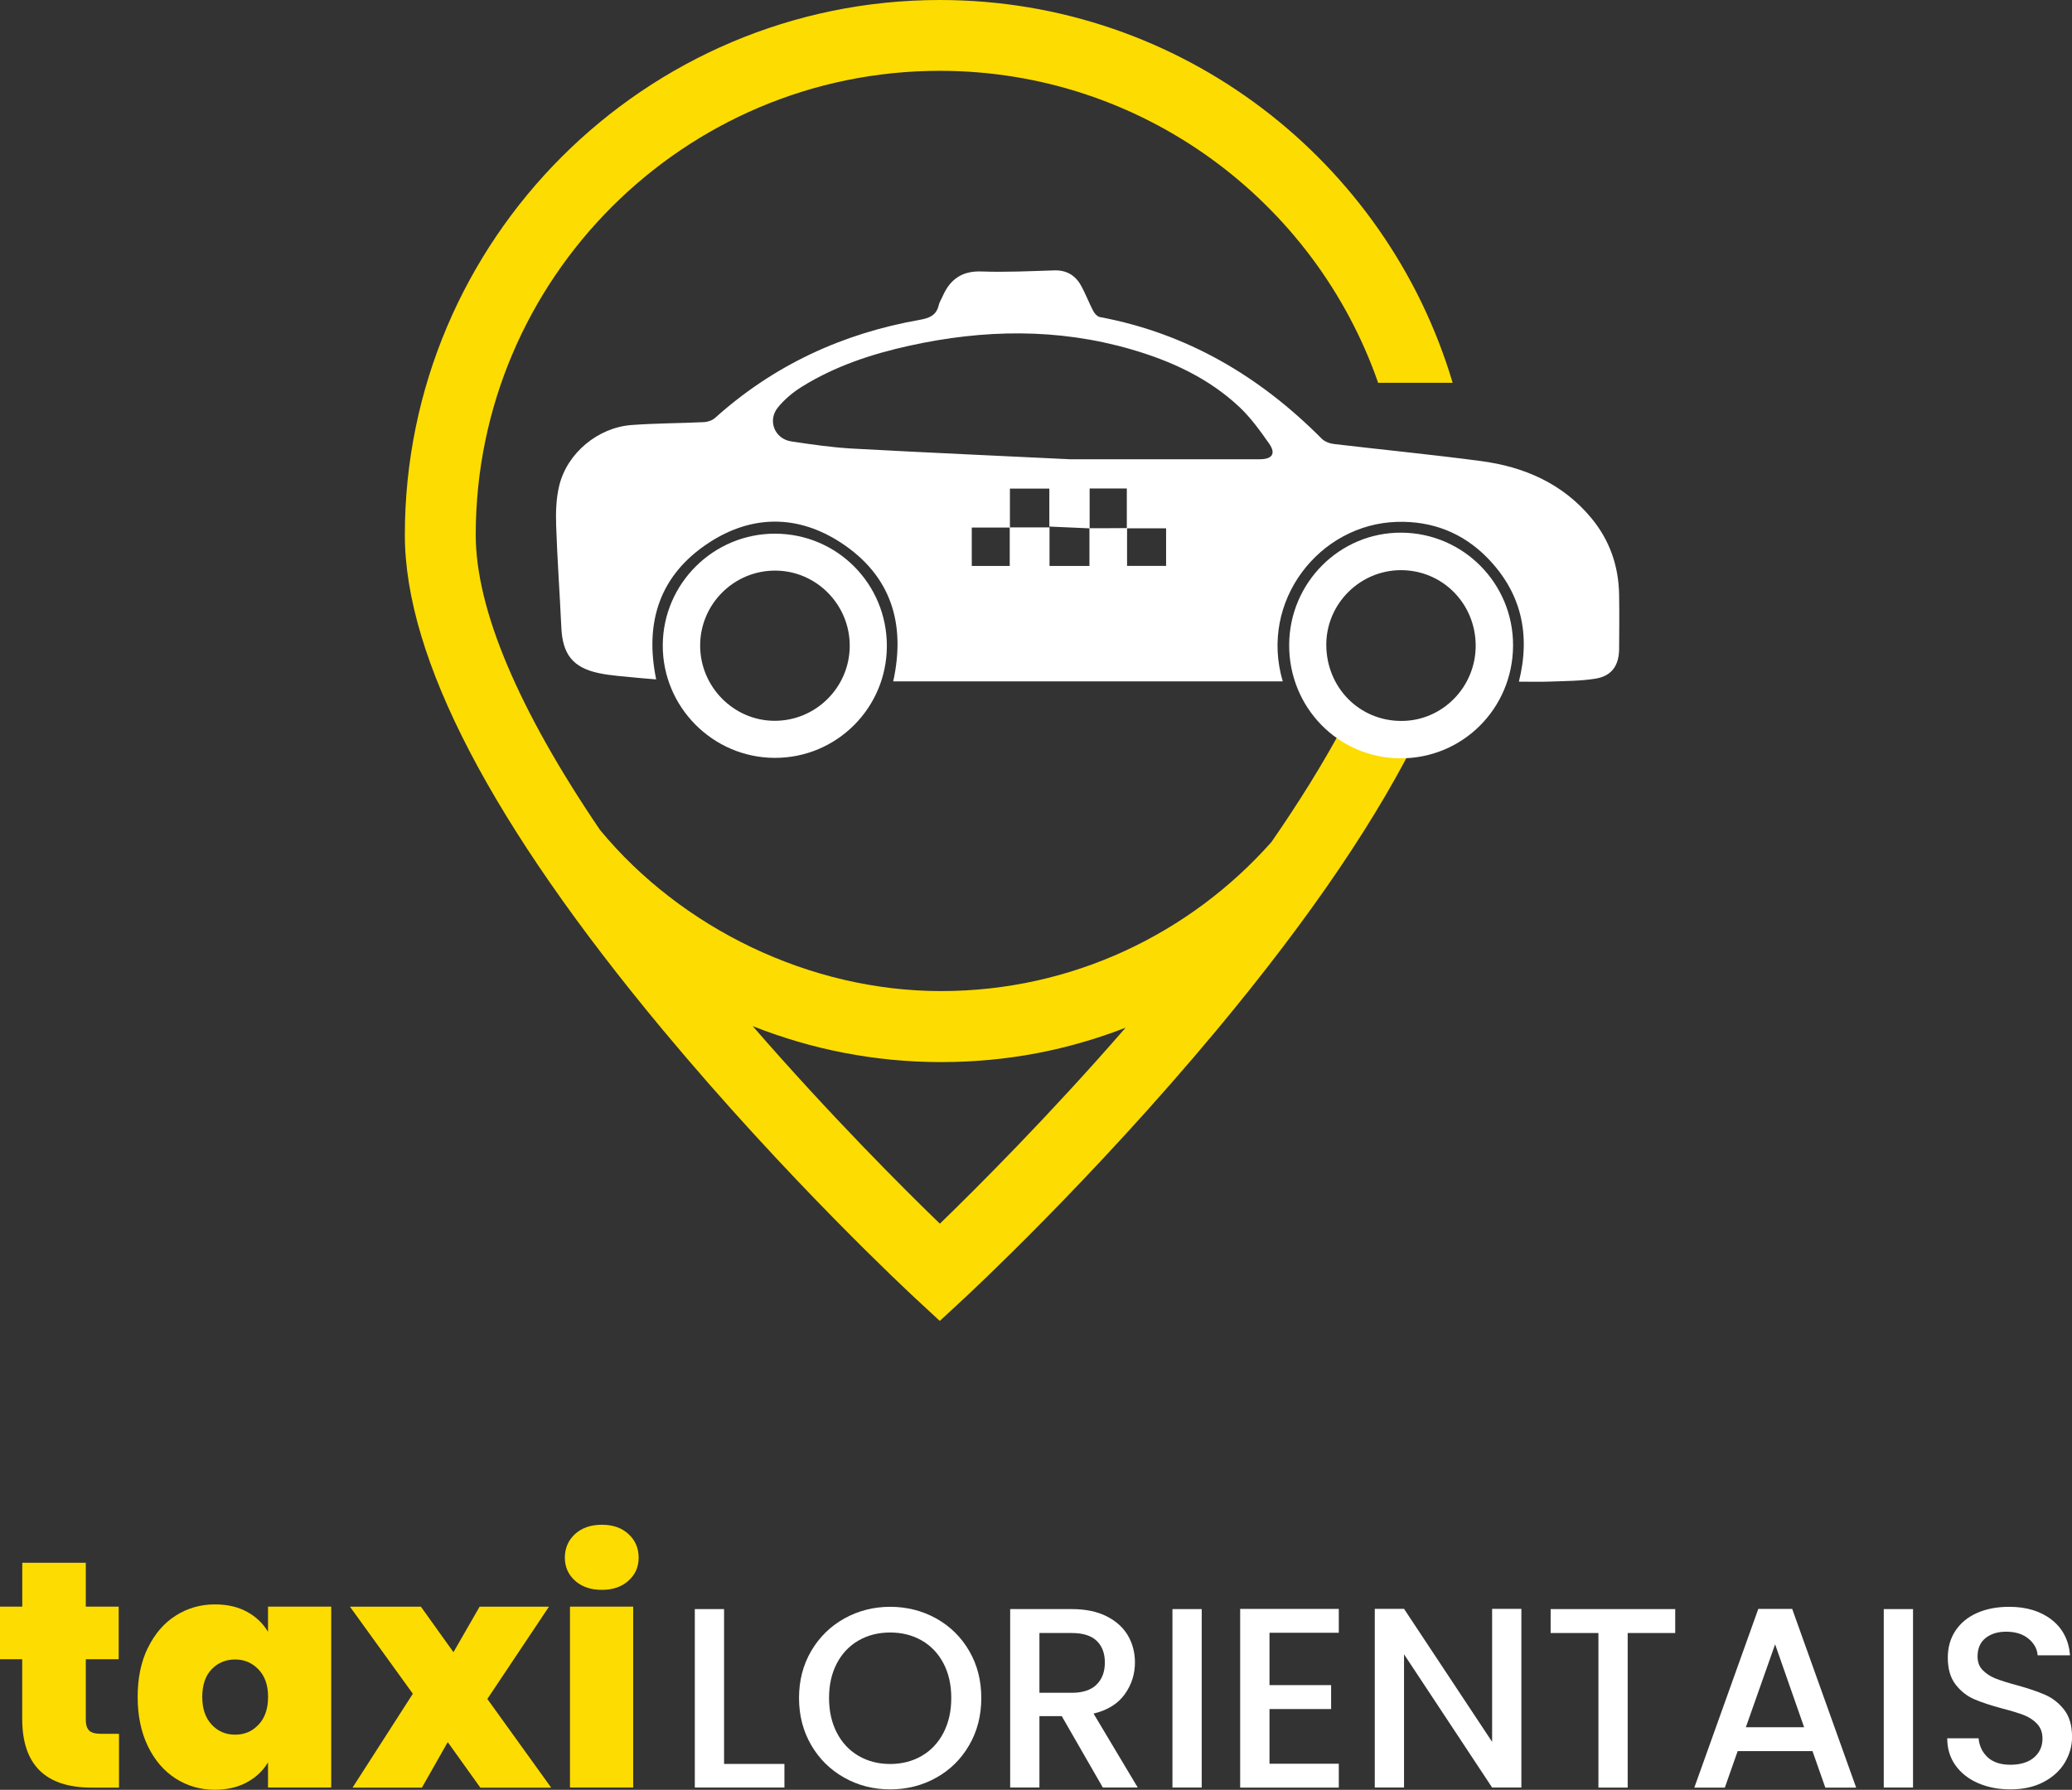 <?xml version="1.0" encoding="UTF-8"?>
<svg id="Calque_2" data-name="Calque 2" xmlns="http://www.w3.org/2000/svg" viewBox="0 0 326.48 282.05">
  <rect x="0" y="0" width="326.48" height="282.05" fill="#333333" stroke="none"/>
  <defs>
    <style>
      .cls-1 {
        fill: #fddc01;
      }

      .cls-1, .cls-2, .cls-3 {
        stroke-width: 0px;
      }

      .cls-2 {
        fill: #fddc01;
      }

      .cls-3 {
        fill: #fff;
      }
    </style>
  </defs>
  <g id="Calque_1-2" data-name="Calque 1">
    <g>
      <path class="cls-1" d="M211.56,114.55c-3.05,5.68-6.79,11.74-11.23,18.15-12.77,14.38-31.35,23.48-52.05,23.48s-40.93-9.9-53.73-25.38c-12.86-18.95-19.59-34.79-19.59-46.52,0-40.32,32.8-73.12,73.12-73.12,31.93,0,59.12,20.58,69.07,49.16h11.74C218.54,25.49,186.25,0,148.09,0,101.61,0,63.79,37.82,63.79,84.3c0,19.37,13.68,45.61,40.65,78,19.68,23.64,39.04,41.6,39.85,42.35l3.79,3.51,3.79-3.51c.81-.75,20.17-18.71,39.86-42.35,14.84-17.82,25.63-33.77,32.36-47.75h-12.53ZM148.09,192.83c-5.75-5.56-17.28-17.07-29.49-31.13,9.19,3.65,19.2,5.67,29.68,5.67s20.05-1.92,29.08-5.42c-12.12,13.95-23.56,25.35-29.27,30.89Z"/>
      <path class="cls-3" d="M140.74,107.39c2.01-9.14-.35-16.69-8.19-21.84-6.82-4.48-14.12-4.46-20.93.03-7.64,5.04-10.09,12.42-8.23,21.48-1.04-.09-2.06-.15-3.08-.26-2.01-.22-4.06-.31-6.03-.74-4.05-.88-5.64-3-5.83-7.16-.25-5.38-.64-10.75-.82-16.13-.07-2.08,0-4.25.49-6.25,1.24-5.11,6.08-9.14,11.37-9.54,3.81-.29,7.64-.27,11.46-.46.59-.03,1.3-.28,1.74-.68,9.25-8.3,20.07-13.3,32.25-15.44,1.53-.27,2.61-.72,2.98-2.33.11-.48.41-.92.61-1.39,1.17-2.65,3.03-4.01,6.11-3.9,3.81.14,7.64-.05,11.47-.17,1.88-.06,3.27.73,4.17,2.3.75,1.31,1.27,2.75,1.98,4.1.21.41.66.89,1.07.96,13.73,2.58,25.16,9.33,34.92,19.15.47.47,1.25.77,1.93.85,7.7.91,15.43,1.66,23.12,2.68,6.85.9,12.92,3.53,17.45,9,2.89,3.49,4.3,7.56,4.37,12.08.05,2.85.02,5.7,0,8.54-.02,2.64-1.19,4.29-3.79,4.69-2.37.37-4.81.36-7.22.45-1.55.06-3.11.01-4.78.01,1.86-7.46.39-14.02-4.96-19.5-3.88-3.97-8.71-5.84-14.25-5.68-12.23.36-21.74,12.48-18,25.13h-61.39ZM177.59,83.22v5.96h6.15v-5.92h-6.19v-6.28h-5.86v6.28c-2.07-.09-4.14-.18-6.35-.28v-5.98h-6.21c0,2.1,0,4.12,0,6.14h-6.01v6.05h5.98v-6.08h6.27v6.08h6.29c0-2.02,0-3.99,0-5.95,1.97,0,3.94,0,5.92-.02ZM168.74,72.37c10.51,0,20.14,0,29.78,0,1.94,0,2.55-.89,1.47-2.44-1.42-2.03-2.9-4.09-4.69-5.78-4.84-4.55-10.75-7.27-17.07-9.1-11.58-3.36-23.25-3.15-34.94-.57-5.96,1.31-11.73,3.22-16.95,6.47-1.4.87-2.74,1.99-3.77,3.26-1.68,2.07-.5,4.96,2.11,5.35,3.2.48,6.41.95,9.63,1.13,11.76.64,23.53,1.16,34.43,1.69Z"/>
      <path class="cls-3" d="M238.41,101.76c-.05,9.9-7.97,17.8-17.8,17.74-9.76-.06-17.54-8.05-17.48-17.92.06-9.78,7.98-17.69,17.67-17.64,9.78.05,17.66,8.02,17.61,17.82ZM232.52,101.72c-.02-6.61-5.24-11.87-11.77-11.87-6.47,0-11.78,5.31-11.77,11.77.02,6.75,5.25,12.03,11.9,11.99,6.43-.03,11.66-5.37,11.64-11.89Z"/>
      <path class="cls-3" d="M139.74,101.82c-.02,9.75-7.92,17.63-17.66,17.61-9.76-.02-17.71-8.03-17.65-17.79.06-9.72,8.03-17.59,17.76-17.54,9.75.05,17.57,7.94,17.55,17.72ZM122.15,89.92c-6.52-.02-11.83,5.29-11.83,11.81,0,6.48,5.26,11.82,11.68,11.86,6.52.03,11.85-5.24,11.89-11.77.04-6.52-5.25-11.89-11.74-11.9Z"/>
      <g>
        <path class="cls-3" d="M114.09,277.97h9.51v3.72h-14.12v-28.12h4.61v24.4Z"/>
        <path class="cls-3" d="M133.04,280.14c-2.2-1.23-3.94-2.94-5.22-5.14-1.28-2.2-1.92-4.67-1.92-7.42s.64-5.22,1.92-7.41c1.28-2.18,3.02-3.89,5.22-5.12,2.2-1.22,4.61-1.84,7.22-1.84s5.06.61,7.26,1.84c2.2,1.23,3.93,2.93,5.2,5.12,1.27,2.19,1.9,4.65,1.9,7.41s-.63,5.23-1.9,7.42c-1.27,2.2-3,3.91-5.2,5.14-2.2,1.23-4.62,1.84-7.26,1.84s-5.02-.61-7.22-1.84ZM145.24,276.7c1.46-.85,2.6-2.06,3.42-3.64.82-1.58,1.23-3.4,1.23-5.48s-.41-3.9-1.23-5.46c-.82-1.56-1.96-2.76-3.42-3.6-1.46-.84-3.12-1.26-4.98-1.26s-3.52.42-4.98,1.26-2.6,2.04-3.42,3.6c-.82,1.56-1.23,3.39-1.23,5.46s.41,3.9,1.23,5.48c.82,1.58,1.96,2.79,3.42,3.64,1.46.85,3.12,1.28,4.98,1.28s3.52-.43,4.98-1.28Z"/>
        <path class="cls-3" d="M173.77,281.69l-6.47-11.25h-3.52v11.25h-4.61v-28.12h9.71c2.16,0,3.99.38,5.48,1.13,1.5.76,2.62,1.77,3.36,3.03.74,1.27,1.11,2.69,1.11,4.25,0,1.83-.53,3.5-1.6,5-1.07,1.5-2.7,2.52-4.92,3.06l6.96,11.65h-5.5ZM163.78,266.76h5.1c1.72,0,3.03-.43,3.9-1.29.88-.86,1.31-2.03,1.31-3.48s-.43-2.6-1.29-3.42c-.86-.82-2.17-1.23-3.92-1.23h-5.1v9.43Z"/>
        <path class="cls-3" d="M189.35,253.57v28.12h-4.61v-28.12h4.61Z"/>
        <path class="cls-3" d="M200.03,257.3v8.25h9.71v3.77h-9.71v8.62h10.92v3.76h-15.54v-28.16h15.54v3.76h-10.92Z"/>
        <path class="cls-3" d="M239.72,281.69h-4.61l-13.88-21v21h-4.61v-28.16h4.61l13.88,20.96v-20.96h4.61v28.16Z"/>
        <path class="cls-3" d="M263.96,253.57v3.77h-7.49v24.36h-4.61v-24.36h-7.53v-3.77h19.62Z"/>
        <path class="cls-3" d="M285.57,275.95h-11.77l-2.02,5.75h-4.81l10.08-28.16h5.34l10.08,28.16h-4.86l-2.02-5.75ZM284.27,272.19l-4.57-13.07-4.61,13.07h9.19Z"/>
        <path class="cls-3" d="M301.43,253.57v28.12h-4.61v-28.12h4.61Z"/>
        <path class="cls-3" d="M311.67,280.99c-1.51-.66-2.7-1.6-3.56-2.81-.86-1.21-1.29-2.63-1.29-4.25h4.94c.11,1.21.59,2.21,1.44,3,.85.78,2.04,1.17,3.58,1.17s2.83-.38,3.72-1.15,1.33-1.76,1.33-2.97c0-.95-.28-1.71-.83-2.31-.55-.59-1.24-1.05-2.06-1.38-.82-.32-1.96-.67-3.42-1.05-1.83-.49-3.32-.98-4.47-1.48s-2.12-1.27-2.93-2.33-1.21-2.46-1.21-4.21c0-1.62.4-3.03,1.21-4.25.81-1.21,1.94-2.15,3.4-2.79,1.46-.65,3.14-.97,5.06-.97,2.73,0,4.96.68,6.7,2.04s2.7,3.23,2.89,5.6h-5.1c-.08-1.02-.57-1.9-1.46-2.63-.89-.73-2.06-1.09-3.52-1.09-1.32,0-2.4.34-3.24,1.01-.84.67-1.25,1.65-1.25,2.91,0,.86.26,1.57.79,2.12.53.55,1.19.99,2,1.32.81.32,1.92.68,3.32,1.05,1.86.51,3.38,1.03,4.55,1.54,1.17.52,2.17,1.3,3,2.37.82,1.07,1.23,2.49,1.23,4.27,0,1.43-.39,2.78-1.15,4.05s-1.89,2.29-3.36,3.06c-1.47.77-3.2,1.15-5.2,1.15-1.89,0-3.59-.33-5.1-.99Z"/>
      </g>
      <path class="cls-2" d="M18.75,273.21v8.49h-4.32c-7.28,0-10.93-3.61-10.93-10.83v-9.4H0v-8.29h3.51v-6.91h10.01v6.91h5.18v8.29h-5.18v9.56c0,.78.18,1.34.53,1.68s.96.51,1.8.51h2.9Z"/>
      <path class="cls-2" d="M23.3,259.69c1.07-2.2,2.52-3.9,4.37-5.08s3.9-1.78,6.18-1.78c1.96,0,3.66.39,5.08,1.17,1.42.78,2.52,1.83,3.3,3.15v-3.97h9.96v28.51h-9.96v-3.97c-.78,1.32-1.89,2.37-3.33,3.15-1.44.78-3.13,1.17-5.06,1.17-2.27,0-4.33-.59-6.18-1.78s-3.3-2.89-4.37-5.11c-1.07-2.22-1.6-4.8-1.6-7.75s.53-5.52,1.6-7.72ZM40.74,263.09c-1-1.05-2.23-1.58-3.69-1.58s-2.73.52-3.71,1.55c-.98,1.03-1.47,2.48-1.47,4.35s.49,3.28,1.47,4.35c.98,1.07,2.22,1.6,3.71,1.6s2.69-.52,3.69-1.58c1-1.05,1.5-2.51,1.5-4.37s-.5-3.27-1.5-4.32Z"/>
      <path class="cls-2" d="M75.68,281.7l-5.13-7.17-4.07,7.17h-10.93l9.5-14.79-9.91-13.72h11.18l5.13,7.17,4.12-7.17h10.93l-9.71,14.54,10.06,13.98h-11.18Z"/>
      <path class="cls-2" d="M90.6,249.09c-1.07-.96-1.6-2.18-1.6-3.63s.53-2.73,1.6-3.71c1.07-.98,2.48-1.47,4.24-1.47s3.13.49,4.19,1.47c1.07.98,1.6,2.22,1.6,3.71s-.53,2.67-1.6,3.63c-1.07.97-2.46,1.45-4.19,1.45s-3.18-.48-4.24-1.45ZM99.77,253.18v28.51h-9.96v-28.51h9.96Z"/>
    </g>
  </g>
</svg>